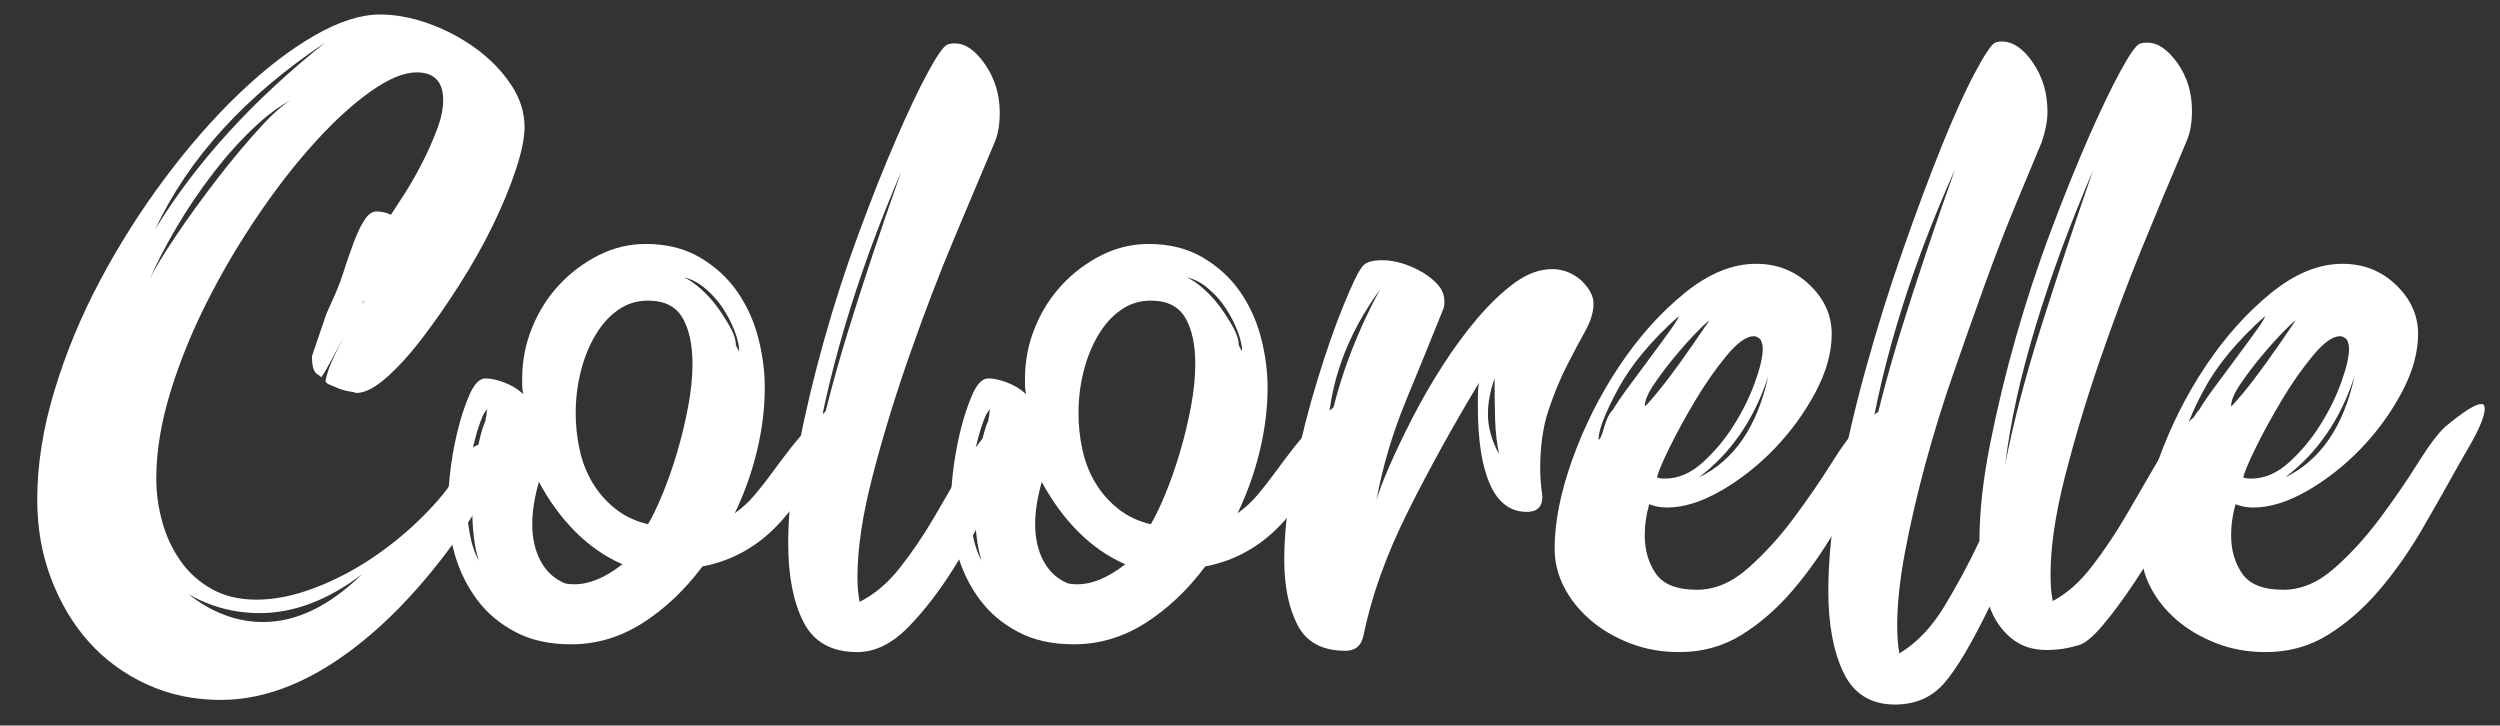 <?xml version="1.0" encoding="UTF-8"?><svg id="Layer_1" xmlns="http://www.w3.org/2000/svg" viewBox="0 0 286 83"><rect x="0" y="0" width="286" height="83" fill="#333333" stroke="none"/><defs><style>.cls-1{fill:#ffffff;}</style></defs><path class="cls-1" d="M40.91,35.53c.17-.34.34-.59.51-.76s.25-.3.25-.38-.25.34-.76,1.27c-.51.93-1.06,1.95-1.66,3.05-.59,1.1-1.15,2.12-1.65,3.05-.51.93-.81,1.4-.89,1.4.08,0-.06-.13-.45-.38-.38-.25-.57-.93-.57-2.04l1.65-4.84,1.02-2.29c.34-.76.68-1.67,1.02-2.74.34-1.06.7-2.1,1.08-3.12.38-1.02.78-1.87,1.21-2.54.42-.68.89-1.02,1.4-1.02.59,0,1.15.13,1.65.38.34-.51.85-1.29,1.53-2.35.68-1.06,1.34-2.21,1.97-3.44.64-1.23,1.21-2.5,1.72-3.82.51-1.31.76-2.48.76-3.5,0-2.12-1.02-3.18-3.05-3.18-1.44,0-3.18.72-5.22,2.16-2.04,1.44-4.16,3.37-6.36,5.79-2.21,2.42-4.39,5.22-6.55,8.4-2.16,3.18-4.12,6.49-5.85,9.93-1.74,3.44-3.14,6.89-4.2,10.37-1.06,3.48-1.59,6.75-1.59,9.8,0,1.7.23,3.37.7,5.03.46,1.65,1.17,3.14,2.1,4.45.93,1.32,2.12,2.38,3.56,3.18,1.44.81,3.14,1.21,5.09,1.21,2.12,0,4.39-.46,6.81-1.4,2.42-.93,4.75-2.18,7-3.75,2.25-1.57,4.31-3.35,6.17-5.34,1.87-1.99,3.27-4.01,4.2-6.05.34-.85.97-1.27,1.91-1.27.51,0,1,.17,1.46.51.47.34.7.81.7,1.4,0,.43-.09.76-.25,1.02-4.92,8.49-10.16,15-15.72,19.54-5.56,4.54-11.01,6.81-16.35,6.81-3.05,0-5.88-.59-8.46-1.78-2.59-1.19-4.79-2.8-6.62-4.84-1.83-2.04-3.27-4.46-4.33-7.25-1.06-2.8-1.59-5.81-1.59-9.04,0-3.99.66-8.15,1.97-12.47,1.31-4.33,3.05-8.53,5.22-12.6,2.16-4.07,4.62-7.95,7.38-11.65,2.76-3.69,5.6-6.94,8.53-9.74,2.93-2.8,5.79-5.01,8.59-6.62,2.8-1.61,5.3-2.42,7.51-2.42,1.78,0,3.63.34,5.54,1.02,1.91.68,3.69,1.61,5.35,2.8,1.65,1.19,3.01,2.57,4.07,4.14,1.06,1.57,1.59,3.2,1.59,4.9,0,1.27-.34,2.93-1.02,4.96-.68,2.04-1.57,4.18-2.67,6.43-1.1,2.25-2.38,4.5-3.82,6.75-1.44,2.25-2.86,4.29-4.26,6.11-1.4,1.83-2.76,3.31-4.07,4.46-1.32,1.15-2.44,1.72-3.37,1.72-.08,0-.17-.02-.25-.06-.09-.04-.17-.06-.25-.06-.59-.08-1.1-.21-1.53-.38-.43-.17-.79-.32-1.08-.45-.3-.13-.45-.27-.45-.45.17-.85.49-1.76.96-2.74.46-.97,1.38-2.74,2.74-5.28ZM34.29,10.97c-1.61.68-3.27,1.8-4.96,3.37-1.7,1.57-3.33,3.37-4.9,5.41-1.57,2.04-2.99,4.14-4.26,6.3-1.27,2.16-2.29,4.14-3.05,5.92.51-1.1,1.5-2.76,2.99-4.96,1.48-2.21,3.1-4.43,4.84-6.68,1.74-2.25,3.46-4.28,5.15-6.11,1.7-1.82,3.1-2.91,4.2-3.25ZM17.75,26.24c4.67-7.64,11.16-14.76,19.47-21.38-9.16,6.11-15.65,13.24-19.47,21.38ZM41.42,65.69c-3.9,2.97-7.81,4.45-11.71,4.45-2.89,0-5.6-.72-8.15-2.16,2.71,2.12,5.56,3.18,8.53,3.18,3.82,0,7.59-1.82,11.33-5.47Z"/><path class="cls-1" d="M93.22,48.13c.85-.76,1.63-1.4,2.35-1.91.72-.51,1.29-.76,1.72-.76s.64.17.64.51c0,.42-.34,1.32-1.02,2.67-2.46,4.41-4.94,8.04-7.45,10.88-2.5,2.84-5.54,4.6-9.1,5.28-2.04,2.72-4.33,4.88-6.87,6.49-2.55,1.61-5.26,2.42-8.15,2.42-2.46,0-4.58-.46-6.36-1.4-1.78-.93-3.25-2.16-4.39-3.69s-2-3.25-2.55-5.15c-.55-1.91-.83-3.84-.83-5.79,0-.59.08-1.7.25-3.31.17-1.61.45-3.22.83-4.84.38-1.61.85-3.05,1.4-4.33.55-1.27,1.17-1.91,1.85-1.91.59,0,1.29.15,2.1.45.81.3,1.55.74,2.23,1.34-.08-.34-.13-.66-.13-.95v-.83c0-2.04.38-3.99,1.15-5.85.76-1.87,1.8-3.5,3.12-4.9,1.31-1.4,2.82-2.52,4.52-3.37,1.7-.85,3.48-1.27,5.35-1.27,2.37,0,4.43.51,6.17,1.53,1.74,1.02,3.16,2.31,4.26,3.88,1.1,1.57,1.91,3.33,2.42,5.28.51,1.95.76,3.86.76,5.73,0,2.38-.3,4.79-.89,7.25-.59,2.46-1.44,4.84-2.54,7.13.85-.59,1.61-1.29,2.29-2.1.68-.81,1.36-1.67,2.04-2.61.68-.93,1.4-1.89,2.16-2.86.76-.97,1.66-1.97,2.67-2.99ZM55.55,48.13c0-.17.02-.32.06-.45.04-.13.06-.27.06-.45s.04-.3.13-.38c-.17,0-.38.3-.64.89-.25.59-.51,1.36-.76,2.29-.25.93-.49,1.99-.7,3.18-.21,1.19-.32,2.38-.32,3.56,0,1.44.1,2.8.32,4.07.21,1.27.57,2.38,1.08,3.31-.51-1.53-.76-3.61-.76-6.24,0-1.95.15-3.84.45-5.66.3-1.82.66-3.2,1.08-4.14ZM64.58,66.71c.25.09.64.13,1.15.13,1.7,0,3.52-.76,5.47-2.29-1.95-.85-3.73-2.08-5.35-3.69-1.61-1.61-3.01-3.52-4.2-5.73-.51,1.78-.76,3.39-.76,4.84,0,1.61.32,3.01.95,4.2.64,1.19,1.55,2.04,2.74,2.54ZM74.13,59.97c.51-.85,1.06-1.99,1.66-3.44.59-1.44,1.15-3.01,1.65-4.71.51-1.7.93-3.44,1.27-5.22.34-1.78.51-3.44.51-4.96,0-2.21-.38-3.97-1.14-5.28-.76-1.31-2.08-1.97-3.95-1.97-1.27,0-2.42.36-3.44,1.08-1.02.72-1.89,1.7-2.61,2.93-.72,1.23-1.27,2.61-1.65,4.14s-.57,3.1-.57,4.71c0,1.44.15,2.84.45,4.2.3,1.36.78,2.61,1.46,3.75.68,1.15,1.55,2.14,2.61,2.99,1.06.85,2.31,1.44,3.75,1.78ZM78.2,31.71c.59.25,1.25.7,1.97,1.34.72.64,1.36,1.34,1.91,2.1.55.76,1.04,1.53,1.46,2.29.42.76.64,1.44.64,2.04.08.17.17.34.25.51.08.17.13.21.13.13,0-.59-.17-1.34-.51-2.23-.34-.89-.79-1.76-1.34-2.61-.55-.85-1.23-1.61-2.04-2.29-.81-.68-1.63-1.1-2.48-1.27Z"/><path class="cls-1" d="M113.71,48.77c.85-.85,1.63-1.53,2.35-2.04.72-.51,1.29-.76,1.72-.76s.64.21.64.64-.34,1.32-1.02,2.67c-1.1,1.95-2.33,4.37-3.69,7.25-1.36,2.88-2.86,5.66-4.52,8.34-1.66,2.67-3.42,4.96-5.28,6.87-1.87,1.91-3.82,2.86-5.85,2.86-2.92,0-4.97-1.15-6.14-3.44s-1.75-5.3-1.75-9.04c0-3.31.4-6.98,1.19-11.01.79-4.03,1.77-8.12,2.94-12.28,1.17-4.16,2.49-8.23,3.97-12.22,1.47-3.99,2.89-7.55,4.25-10.69,1.36-3.14,2.57-5.68,3.63-7.64,1.06-1.95,1.8-3.01,2.23-3.18.17-.08.47-.13.89-.13,1.19,0,2.33.81,3.44,2.42,1.1,1.61,1.66,3.44,1.66,5.47,0,1.44-.21,2.63-.64,3.56-1.19,2.8-2.67,6.32-4.45,10.56-1.78,4.24-3.5,8.72-5.15,13.43-1.66,4.71-3.08,9.33-4.26,13.87-1.19,4.54-1.78,8.46-1.78,11.77,0,.51.02,1,.06,1.46.04.47.11.91.19,1.34,1.7-.85,3.25-2.16,4.65-3.95,1.4-1.78,2.69-3.69,3.88-5.73,1.19-2.04,2.33-4.01,3.44-5.92,1.1-1.91,2.25-3.41,3.44-4.52ZM93.05,53.35c.93-4.75,2.25-9.88,3.95-15.4,1.7-5.51,3.73-11.62,6.11-18.33-2.63,6.11-4.79,12.05-6.49,17.82-1.7,5.77-2.89,11.07-3.56,15.91Z"/><path class="cls-1" d="M150.74,48.13c.85-.76,1.63-1.4,2.35-1.91.72-.51,1.29-.76,1.72-.76s.64.17.64.51c0,.42-.34,1.32-1.02,2.67-2.46,4.41-4.94,8.04-7.45,10.88-2.5,2.84-5.54,4.6-9.1,5.28-2.04,2.72-4.33,4.88-6.87,6.49-2.55,1.61-5.26,2.42-8.15,2.42-2.46,0-4.58-.46-6.36-1.4-1.78-.93-3.25-2.16-4.39-3.69s-2-3.25-2.55-5.15c-.55-1.91-.83-3.84-.83-5.79,0-.59.08-1.7.25-3.31.17-1.61.45-3.22.83-4.84.38-1.61.85-3.05,1.4-4.33.55-1.27,1.17-1.91,1.85-1.91.59,0,1.29.15,2.1.45.81.3,1.55.74,2.23,1.34-.08-.34-.13-.66-.13-.95v-.83c0-2.04.38-3.99,1.15-5.85.76-1.87,1.8-3.5,3.12-4.9,1.31-1.4,2.82-2.52,4.52-3.37,1.7-.85,3.48-1.27,5.35-1.27,2.37,0,4.43.51,6.17,1.53,1.74,1.02,3.16,2.31,4.26,3.88,1.1,1.57,1.91,3.33,2.42,5.28.51,1.95.76,3.86.76,5.73,0,2.38-.3,4.79-.89,7.25-.59,2.46-1.44,4.84-2.54,7.13.85-.59,1.61-1.29,2.29-2.1.68-.81,1.36-1.67,2.04-2.61.68-.93,1.4-1.89,2.16-2.86.76-.97,1.66-1.97,2.67-2.99ZM113.07,48.13c0-.17.02-.32.06-.45.04-.13.06-.27.06-.45s.04-.3.13-.38c-.17,0-.38.3-.64.89-.25.59-.51,1.36-.76,2.29-.25.93-.49,1.99-.7,3.18-.21,1.19-.32,2.38-.32,3.56,0,1.44.1,2.8.32,4.07.21,1.27.57,2.38,1.08,3.31-.51-1.53-.76-3.61-.76-6.24,0-1.95.15-3.84.45-5.66.3-1.82.66-3.2,1.08-4.14ZM122.11,66.71c.25.09.64.13,1.15.13,1.7,0,3.52-.76,5.47-2.29-1.95-.85-3.73-2.08-5.35-3.69-1.61-1.61-3.01-3.52-4.2-5.73-.51,1.78-.76,3.39-.76,4.84,0,1.61.32,3.01.95,4.2.64,1.19,1.55,2.04,2.74,2.54ZM131.65,59.97c.51-.85,1.06-1.99,1.66-3.44.59-1.44,1.15-3.01,1.65-4.71.51-1.7.93-3.44,1.27-5.22.34-1.78.51-3.44.51-4.96,0-2.21-.38-3.97-1.14-5.28-.76-1.31-2.08-1.97-3.95-1.97-1.27,0-2.42.36-3.44,1.08-1.02.72-1.89,1.7-2.61,2.93-.72,1.23-1.27,2.61-1.65,4.14s-.57,3.1-.57,4.71c0,1.44.15,2.84.45,4.2.3,1.36.78,2.61,1.46,3.75.68,1.15,1.55,2.14,2.61,2.99,1.06.85,2.31,1.44,3.75,1.78ZM135.73,31.71c.59.25,1.25.7,1.97,1.34.72.64,1.36,1.34,1.91,2.1.55.76,1.04,1.53,1.46,2.29.42.76.64,1.44.64,2.04.08.17.17.34.25.51.08.17.13.21.13.13,0-.59-.17-1.34-.51-2.23-.34-.89-.79-1.76-1.34-2.61-.55-.85-1.23-1.61-2.04-2.29-.81-.68-1.63-1.1-2.48-1.27Z"/><path class="cls-1" d="M181.03,32.22c.85.85,1.27,1.7,1.27,2.54,0,.93-.32,1.97-.95,3.12-.64,1.15-1.34,2.46-2.1,3.95-.76,1.49-1.46,3.18-2.1,5.09s-.95,4.14-.95,6.68c0,.51.02,1.02.06,1.53.04.51.11,1.06.19,1.65,0,1.19-.59,1.78-1.78,1.78-1.87,0-3.27-1.04-4.2-3.12-.93-2.08-1.4-5.03-1.4-8.85v-1.34c0-.47.04-.96.13-1.46-2.97,4.92-5.69,9.84-8.15,14.76-2.46,4.92-4.16,9.67-5.09,14.25-.25,1.1-.93,1.65-2.04,1.65-2.63,0-4.46-.97-5.47-2.93-1.02-1.95-1.53-4.46-1.53-7.51s.38-6.43,1.15-10.12c.76-3.69,1.65-7.19,2.67-10.5,1.02-3.31,2.01-6.15,2.99-8.53.97-2.37,1.67-3.82,2.1-4.33.34-.51,1.1-.76,2.29-.76.76,0,1.55.13,2.35.38.8.25,1.57.59,2.29,1.02.72.43,1.31.91,1.78,1.46.46.55.7,1.17.7,1.84,0,.43-.04.72-.13.89-1.19,2.97-2.59,6.41-4.2,10.31-1.61,3.9-2.76,7.76-3.44,11.58.25-.93.74-2.23,1.46-3.88.72-1.66,1.59-3.48,2.61-5.47,1.02-1.99,2.16-3.99,3.44-5.98,1.27-1.99,2.61-3.82,4.01-5.47,1.4-1.65,2.82-3.01,4.26-4.07,1.44-1.06,2.88-1.59,4.33-1.59,1.27,0,2.42.47,3.44,1.4ZM151.89,49.66c1.02-5.51,3.01-11.03,5.98-16.54-3.82,5.26-5.81,10.78-5.98,16.54ZM170.98,43.29c-.51,1.44-.76,2.8-.76,4.07,0,1.53.42,3.05,1.27,4.58-.25-1.19-.4-2.5-.45-3.95-.04-1.44-.06-3.01-.06-4.71Z"/><path class="cls-1" d="M212.72,48.77c2.04-1.7,3.39-2.55,4.07-2.55.25,0,.38.17.38.51,0,.76-.47,1.99-1.4,3.69l-1.53,2.67c-1.36,2.46-2.78,4.96-4.26,7.51-1.49,2.54-3.12,4.86-4.9,6.94-1.78,2.08-3.73,3.78-5.85,5.09-2.12,1.32-4.5,1.97-7.13,1.97-2.04,0-3.92-.34-5.66-1.02-1.74-.68-3.25-1.57-4.52-2.67-1.27-1.1-2.27-2.35-2.99-3.75-.72-1.4-1.08-2.86-1.08-4.39,0-3.05.68-6.47,2.04-10.25,1.36-3.77,3.14-7.32,5.35-10.63,2.21-3.31,4.69-6.09,7.45-8.34,2.76-2.25,5.49-3.37,8.21-3.37,2.41,0,4.46.81,6.13,2.42,1.68,1.61,2.52,3.48,2.52,5.6s-.62,4.35-1.86,6.68c-1.24,2.33-2.8,4.48-4.67,6.43-1.88,1.95-3.93,3.56-6.15,4.84-2.22,1.27-4.27,1.91-6.15,1.91-.77,0-1.45-.13-2.05-.38-.17.59-.3,1.19-.38,1.78-.09.59-.13,1.19-.13,1.78,0,1.7.42,3.16,1.27,4.39.85,1.23,2.42,1.84,4.71,1.84,2.04,0,3.99-.83,5.85-2.48,1.87-1.65,3.61-3.56,5.22-5.73,1.61-2.16,3.05-4.26,4.33-6.3,1.27-2.04,2.33-3.44,3.18-4.2ZM184.53,46.86c.34-.59.93-1.46,1.78-2.61.85-1.15,1.7-2.29,2.55-3.44.85-1.14,1.59-2.16,2.23-3.05.64-.89.95-1.42.95-1.59-3.14,2.8-5.45,5.58-6.94,8.34-1.49,2.76-2.23,4.69-2.23,5.79.17,0,.38-.47.64-1.4.25-.93.59-1.61,1.02-2.04ZM188.16,46.48c.08,0,.53-.49,1.34-1.46.8-.97,1.65-2.08,2.54-3.31.89-1.23,2.06-2.91,3.5-5.03-.08,0-.51.38-1.27,1.15s-1.59,1.68-2.48,2.74c-.89,1.06-1.72,2.14-2.48,3.25-.76,1.1-1.15,1.99-1.15,2.67ZM201.4,38.84c-.25-.25-.51-.38-.76-.38-.85,0-1.89.74-3.12,2.23-1.23,1.49-2.42,3.18-3.56,5.09s-2.14,3.73-2.99,5.47c-.85,1.74-1.32,2.86-1.4,3.37.17.08.46.13.89.13,1.53,0,2.97-.61,4.33-1.85,1.36-1.23,2.55-2.65,3.56-4.26,1.02-1.61,1.82-3.25,2.42-4.9.59-1.65.89-2.95.89-3.88,0-.34-.09-.68-.25-1.02ZM194.34,54.62c4.04-1.95,6.69-5.81,7.95-11.58-1.6,4.92-4.25,8.78-7.95,11.58Z"/><path class="cls-1" d="M250.14,48.51c.76-.76,1.53-1.4,2.29-1.91s1.36-.76,1.78-.76.64.21.64.64c0,.34-.32,1.21-.95,2.61-.64,1.4-1.46,3.08-2.48,5.03-1.02,1.95-2.16,4.05-3.44,6.3-1.27,2.25-2.55,4.33-3.82,6.24s-2.48,3.54-3.63,4.9c-1.15,1.36-2.1,2.12-2.86,2.29-.59.17-1.17.3-1.72.38-.55.08-1.17.13-1.85.13-1.61,0-2.97-.47-4.07-1.4-1.1-.93-1.91-2.12-2.42-3.56-2.06,4.24-3.8,7.17-5.22,8.78-1.42,1.61-3.28,2.42-5.6,2.42-2.75,0-4.71-1.21-5.88-3.63-1.17-2.42-1.75-5.54-1.75-9.35,0-3.56.4-7.57,1.21-12.03.8-4.45,1.84-8.97,3.12-13.55,1.27-4.58,2.67-9.06,4.2-13.43,1.53-4.37,2.99-8.29,4.39-11.77,1.4-3.48,2.67-6.3,3.82-8.46,1.15-2.16,1.93-3.33,2.35-3.5.17-.08.42-.13.76-.13,1.27,0,2.46.81,3.56,2.42,1.1,1.61,1.66,3.48,1.66,5.6,0,1.02-.21,2.16-.64,3.44-.77,1.87-1.73,4.18-2.89,6.94-1.15,2.76-2.33,5.79-3.53,9.1-1.2,3.31-2.41,6.75-3.65,10.31-1.24,3.56-2.33,7.08-3.27,10.56-.94,3.48-1.71,6.81-2.31,9.99s-.9,6-.9,8.46c0,.59.02,1.17.06,1.72.04.55.11,1.04.19,1.46,1.98-1.19,3.7-2.99,5.16-5.41,1.46-2.42,2.8-4.9,4-7.45,0-3.31.4-7,1.21-11.07.81-4.07,1.8-8.19,2.99-12.35,1.19-4.16,2.52-8.21,4.01-12.15,1.48-3.95,2.91-7.46,4.26-10.56,1.36-3.1,2.57-5.62,3.63-7.57,1.06-1.95,1.8-3.01,2.23-3.18.17-.08.46-.13.89-.13,1.19,0,2.33.79,3.44,2.35,1.1,1.57,1.65,3.37,1.65,5.41,0,1.44-.21,2.63-.64,3.56l-.64,1.53c-1.27,2.97-2.76,6.54-4.46,10.69-1.7,4.16-3.31,8.46-4.84,12.92-1.53,4.45-2.84,8.84-3.95,13.17-1.1,4.33-1.65,8.06-1.65,11.2,0,.59.02,1.15.06,1.65.04.51.11.98.19,1.4,1.61-.85,3.12-2.18,4.52-4.01,1.4-1.82,2.69-3.75,3.88-5.79,1.19-2.04,2.33-4.01,3.44-5.92,1.1-1.91,2.25-3.42,3.44-4.52ZM213.54,53.09c.94-4.75,2.26-9.88,3.97-15.4,1.71-5.51,3.76-11.62,6.15-18.33-2.74,6.11-4.96,12.05-6.67,17.82-1.71,5.77-2.86,11.07-3.46,15.91ZM229.4,53.09c.93-4.75,2.27-9.88,4.01-15.4,1.74-5.51,3.75-11.58,6.04-18.2-2.63,6.11-4.82,12.03-6.55,17.75-1.74,5.73-2.91,11.01-3.5,15.85Z"/><path class="cls-1" d="M279.8,48.77c2.04-1.7,3.39-2.55,4.07-2.55.25,0,.38.17.38.51,0,.76-.47,1.99-1.4,3.69l-1.53,2.67c-1.36,2.46-2.78,4.96-4.26,7.51-1.49,2.54-3.12,4.86-4.9,6.94-1.78,2.08-3.73,3.78-5.85,5.09-2.12,1.32-4.5,1.97-7.13,1.97-2.04,0-3.92-.34-5.66-1.02-1.74-.68-3.25-1.57-4.52-2.67-1.27-1.1-2.27-2.35-2.99-3.75-.72-1.4-1.08-2.86-1.08-4.39,0-3.05.68-6.47,2.04-10.25,1.36-3.77,3.14-7.32,5.35-10.63,2.21-3.31,4.69-6.09,7.45-8.34,2.76-2.25,5.49-3.37,8.21-3.37,2.41,0,4.46.81,6.13,2.42,1.68,1.61,2.52,3.48,2.52,5.6s-.62,4.35-1.86,6.68c-1.24,2.33-2.8,4.48-4.67,6.43-1.88,1.95-3.93,3.56-6.15,4.84-2.22,1.27-4.27,1.91-6.15,1.91-.77,0-1.45-.13-2.05-.38-.17.59-.3,1.19-.38,1.78-.09.59-.13,1.19-.13,1.78,0,1.7.42,3.16,1.27,4.39.85,1.23,2.42,1.84,4.71,1.84,2.04,0,3.99-.83,5.85-2.48,1.87-1.65,3.61-3.56,5.22-5.73,1.61-2.16,3.05-4.26,4.33-6.3,1.27-2.04,2.33-3.44,3.18-4.2ZM251.6,46.86c.34-.59.93-1.46,1.78-2.61.85-1.15,1.7-2.29,2.55-3.44.85-1.14,1.59-2.16,2.23-3.05.64-.89.95-1.42.95-1.59-3.14,2.8-5.45,5.58-6.94,8.34-1.49,2.76-2.23,4.69-2.23,5.79.17,0,.38-.47.64-1.4.25-.93.59-1.61,1.02-2.04ZM255.23,46.48c.08,0,.53-.49,1.34-1.46.8-.97,1.65-2.08,2.54-3.31.89-1.23,2.06-2.91,3.5-5.03-.08,0-.51.38-1.27,1.15s-1.59,1.68-2.48,2.74c-.89,1.06-1.72,2.14-2.48,3.25-.76,1.1-1.15,1.99-1.15,2.67ZM268.47,38.84c-.25-.25-.51-.38-.76-.38-.85,0-1.89.74-3.12,2.23-1.23,1.49-2.42,3.18-3.56,5.09s-2.14,3.73-2.99,5.47c-.85,1.74-1.32,2.86-1.4,3.37.17.08.46.13.89.13,1.53,0,2.97-.61,4.33-1.85,1.36-1.23,2.55-2.65,3.56-4.26,1.02-1.61,1.82-3.25,2.42-4.9.59-1.65.89-2.95.89-3.88,0-.34-.09-.68-.25-1.02ZM261.41,54.62c4.04-1.95,6.69-5.81,7.95-11.58-1.6,4.92-4.25,8.78-7.95,11.58Z"/></svg>
